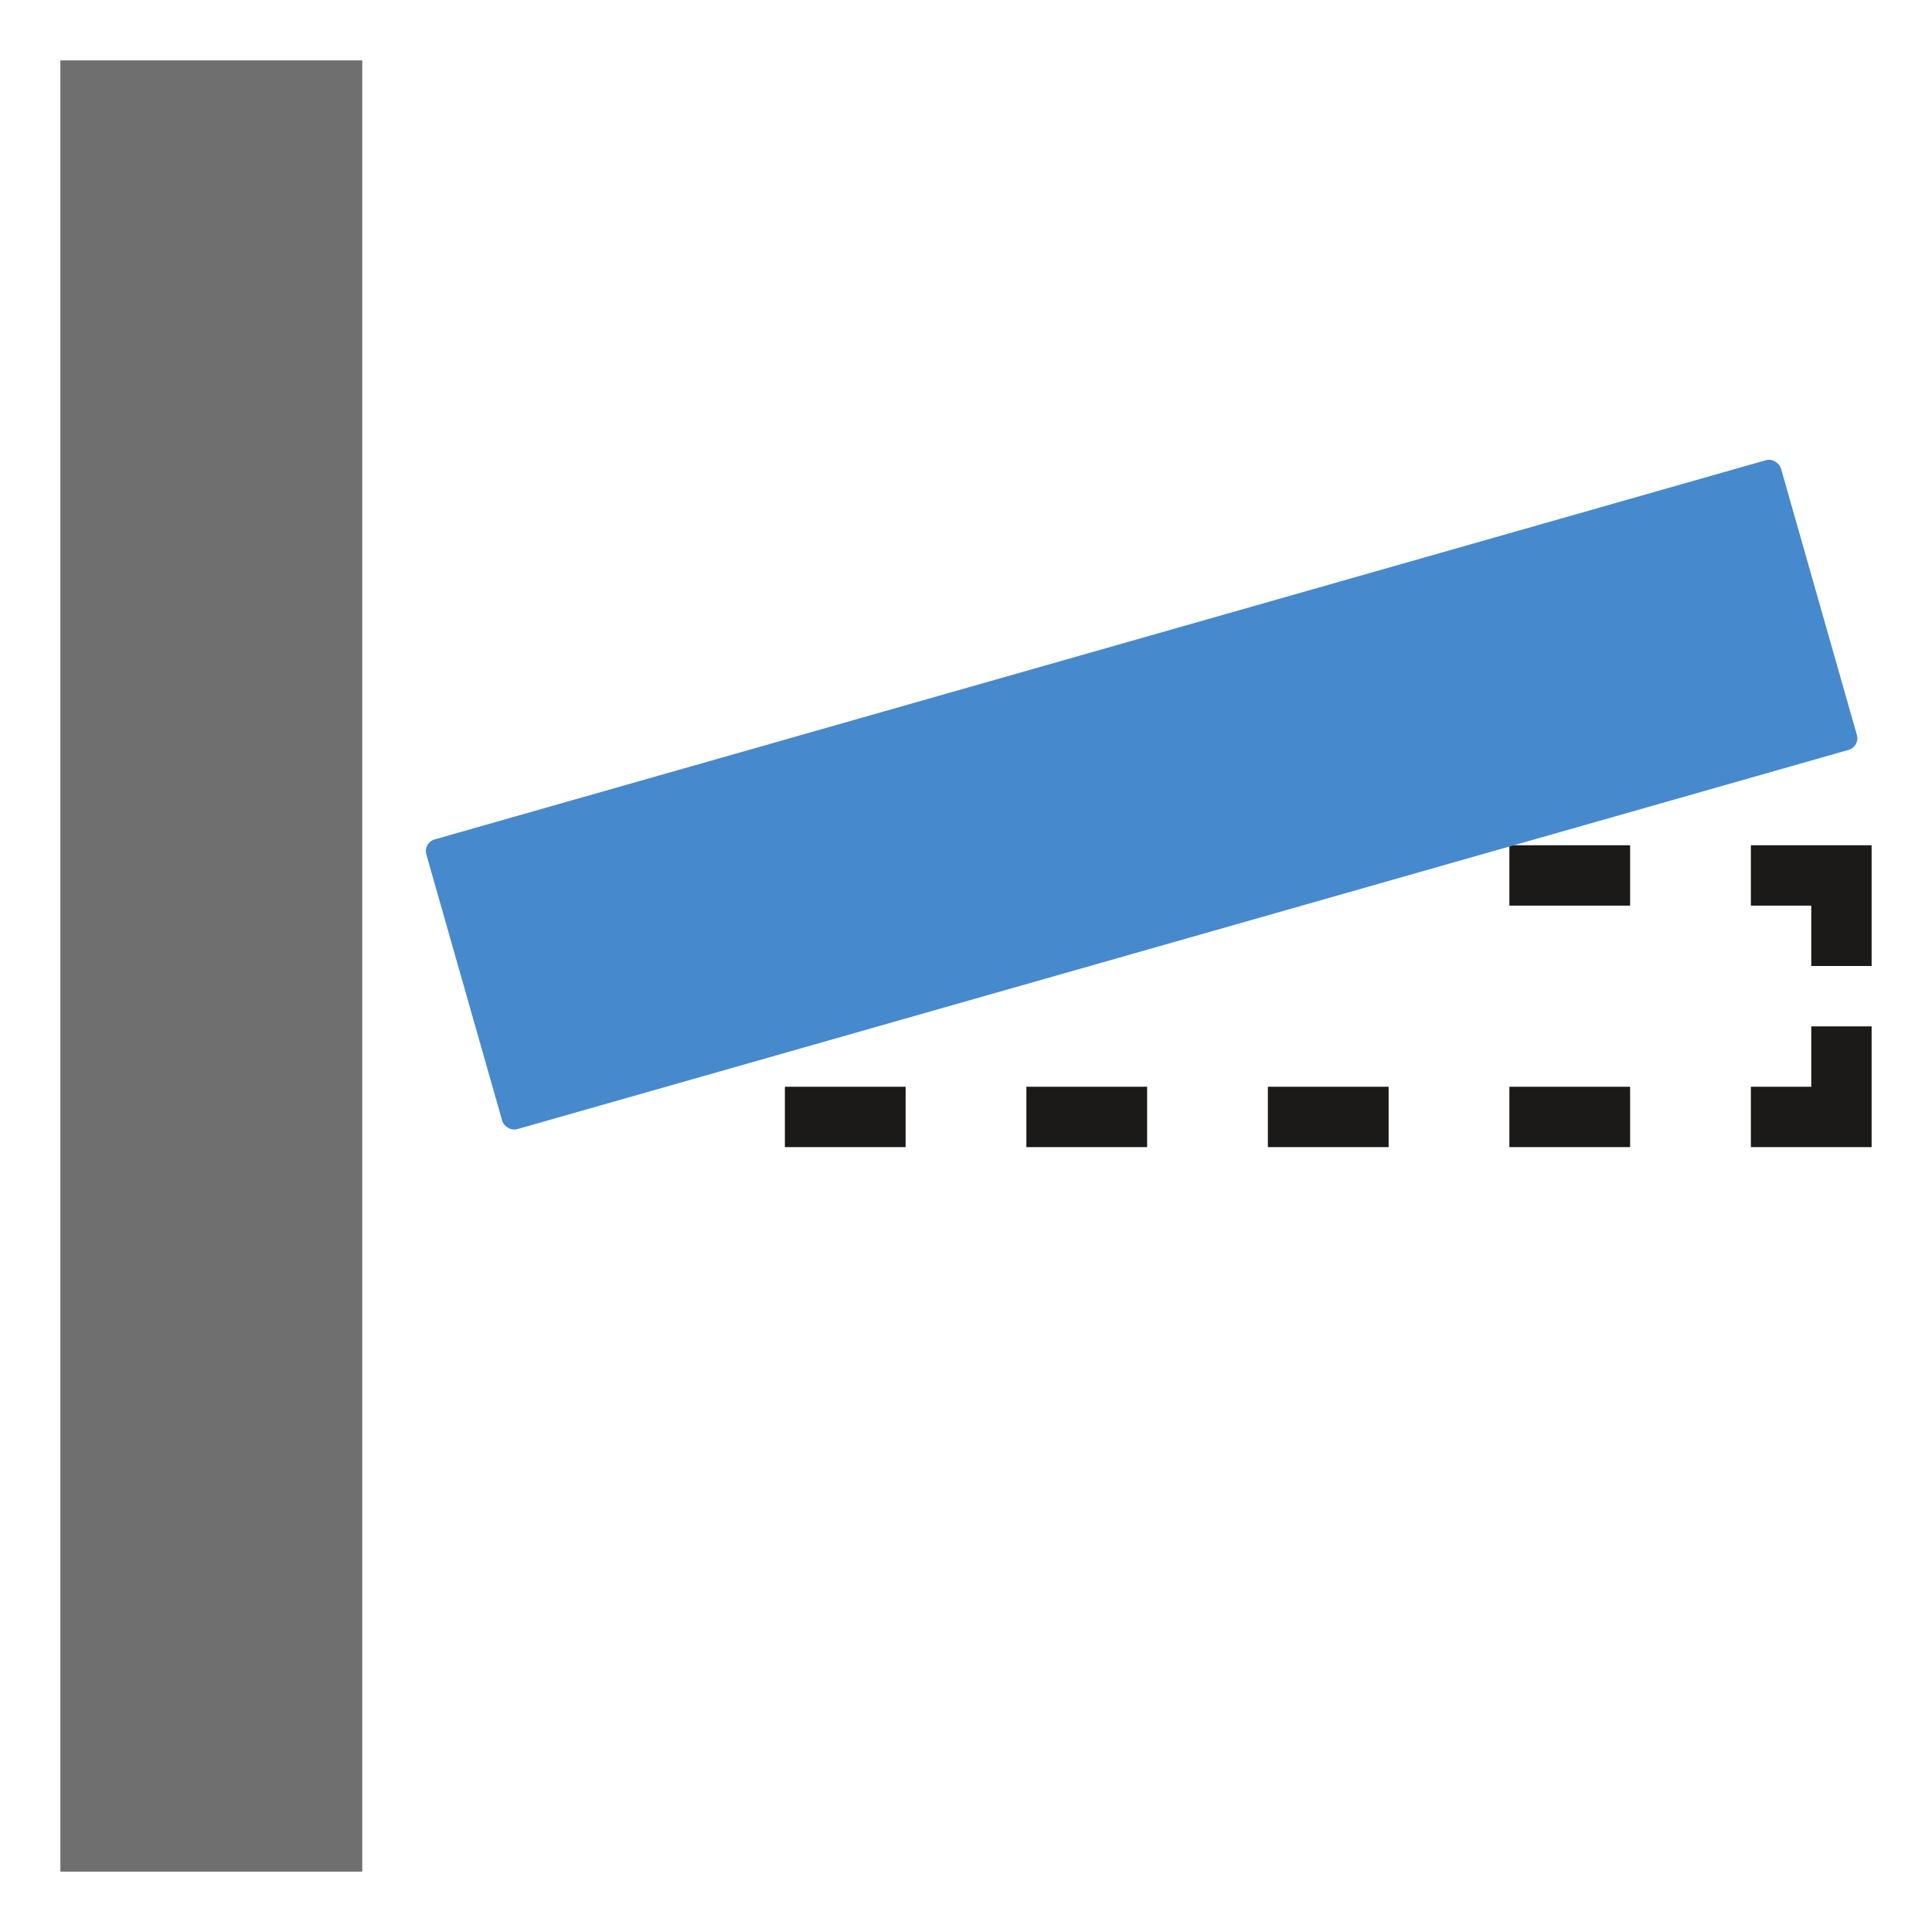 <svg id="Layer_1" data-name="Layer 1" xmlns="http://www.w3.org/2000/svg" viewBox="0 0 32 32"><defs><style>.cls-1{fill:none;}.cls-2{fill:#1b1a19;}.cls-3{fill:#4789cd;}.cls-4{fill:#706f6f;}</style></defs><title>AlignWalls32</title><g id="Group_4291" data-name="Group 4291"><g id="Align_Walls_32x32" data-name="Align Walls 32x32"><rect id="Rectangle_981" data-name="Rectangle 981" class="cls-1" width="32" height="32"/><g id="Group_4082" data-name="Group 4082"><path id="Path_295" data-name="Path 295" class="cls-2" d="M9.43,15.55H8.75v-1.7h1.7v.68h-1Z"/><rect id="Rectangle_200" data-name="Rectangle 200" class="cls-2" x="12.07" y="13.85" width="1.62" height="0.68"/><rect id="Rectangle_202" data-name="Rectangle 202" class="cls-2" x="15.31" y="13.85" width="1.62" height="0.68"/><rect id="Rectangle_204" data-name="Rectangle 204" class="cls-2" x="18.55" y="13.85" width="1.62" height="0.68"/><g id="Group_4081" data-name="Group 4081"><rect id="Rectangle_2356" data-name="Rectangle 2356" class="cls-2" x="13" y="18" width="2" height="1"/><rect id="Rectangle_2357" data-name="Rectangle 2357" class="cls-2" x="17" y="18" width="2" height="1"/><rect id="Rectangle_2358" data-name="Rectangle 2358" class="cls-2" x="21" y="18" width="2" height="1"/><rect id="Rectangle_2359" data-name="Rectangle 2359" class="cls-2" x="25" y="18" width="2" height="1"/><rect id="Rectangle_2360" data-name="Rectangle 2360" class="cls-2" x="25" y="14" width="2" height="1"/><path id="Path_4127" data-name="Path 4127" class="cls-2" d="M30,18H29v1h2V17H30Z"/><path id="Path_4128" data-name="Path 4128" class="cls-2" d="M30,15v1h1V14H29v1Z"/></g><rect id="Rectangle_211" data-name="Rectangle 211" class="cls-3" x="7.24" y="10.67" width="23.33" height="4.99" rx="0.2" transform="translate(-2.88 5.68) rotate(-15.9)"/><rect id="Rectangle_981-2" data-name="Rectangle 981-2" class="cls-1" width="32" height="32"/><rect id="Rectangle_2361" data-name="Rectangle 2361" class="cls-4" x="1" y="1" width="5" height="30"/></g></g></g></svg>